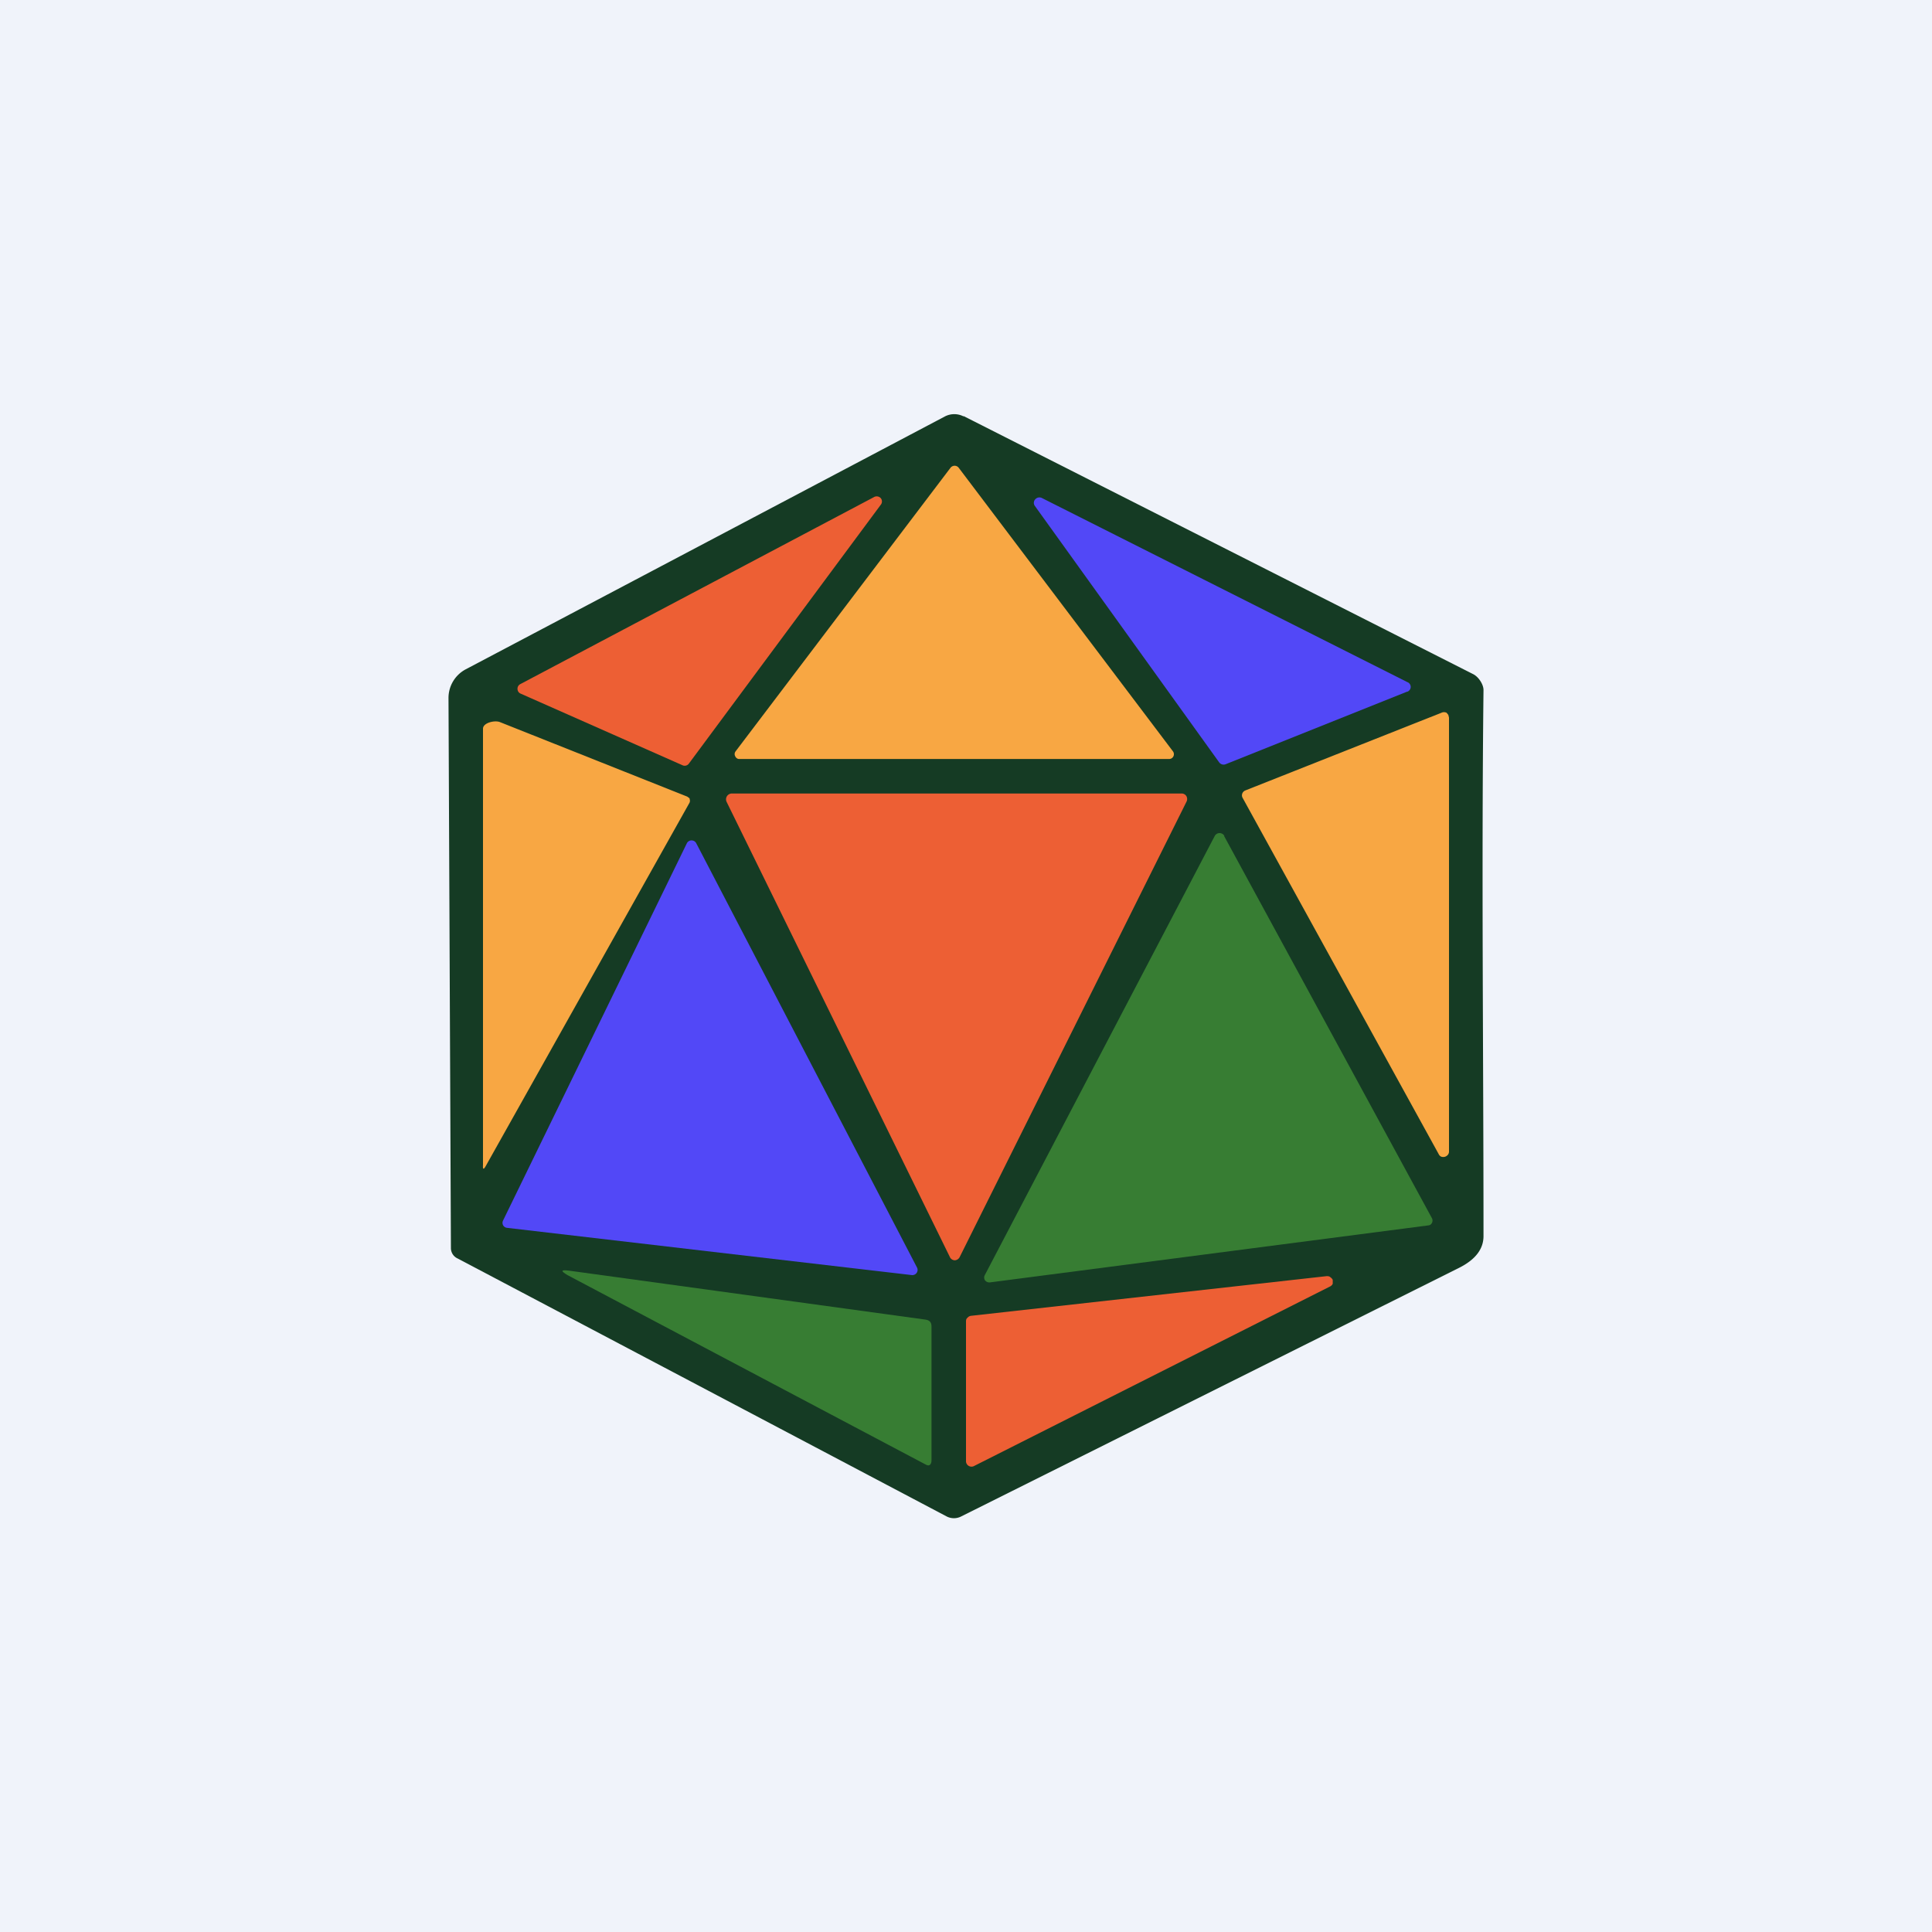 <svg width="56" height="56" viewBox="0 0 56 56" xmlns="http://www.w3.org/2000/svg"><path fill="#F0F3FA" d="M0 0h56v56H0z"/><path d="m27.93 12.06 14.77 7.48c.16.08.3.3.3.46-.06 5.31 0 10.53 0 15.83 0 .37-.23.68-.71.92l-14.42 7.2a.46.46 0 0 1-.44 0l-14.16-7.47a.33.33 0 0 1-.2-.3L13 20.24a.94.94 0 0 1 .5-.84l13.89-7.33a.59.59 0 0 1 .54 0Z" fill="#153B24"/><path d="m21.32 21.78 6.23-8.22a.15.15 0 0 1 .24 0L34 21.78a.14.14 0 0 1-.04.2.15.15 0 0 1-.08.02H21.44c-.03 0-.05 0-.08-.02a.14.14 0 0 1-.05-.06.13.13 0 0 1 .01-.14Z" fill="#F8A743"/><path d="m40.78 20.05-5.25 2.1a.16.16 0 0 1-.19-.05L30 14.67a.15.15 0 0 1 .01-.2.16.16 0 0 1 .2-.03l10.58 5.33a.15.15 0 0 1 .1.14.15.15 0 0 1-.1.14Z" fill="#5248F7"/><path d="m15.08 19.83 10.25-5.42a.16.16 0 0 1 .2.03.15.15 0 0 1 0 .19l-5.56 7.5a.15.15 0 0 1-.19.05l-4.7-2.08a.15.15 0 0 1-.08-.13.15.15 0 0 1 .08-.14Z" fill="#ED5F34"/><path d="m36.1 22.91 5.68-2.25a.17.17 0 0 1 .15 0l.05.06.02.08v12.58c0 .03-.01.07-.04.1a.17.17 0 0 1-.2.04.16.16 0 0 1-.06-.07l-5.68-10.32a.15.15 0 0 1 .02-.18.16.16 0 0 1 .06-.04ZM19.92 23.09l.04.03c.02.01.03.02.03.04l.01.05-.01.05-5.9 10.52c-.07.13-.1.13-.09-.02V21.13c-.01-.18.34-.26.49-.2l5.43 2.16Z" fill="#F8A743"/><path d="m27.53 36.43-6.47-13.19a.17.17 0 0 1 .01-.16.17.17 0 0 1 .14-.08h13.04a.16.16 0 0 1 .14.08.17.17 0 0 1 0 .16l-6.57 13.19a.17.17 0 0 1-.14.1.16.16 0 0 1-.15-.1Z" fill="#ED5F34"/><path d="M35.48 24.23 41.5 35.3a.15.15 0 0 1-.04.2.16.16 0 0 1-.07.02l-12.69 1.65a.16.16 0 0 1-.15-.06.15.15 0 0 1 0-.16l6.66-12.72a.16.16 0 0 1 .28 0Z" fill="#377D33"/><path d="m14.58 35.38 5.33-10.94a.15.15 0 0 1 .14-.08.15.15 0 0 1 .13.08l6.4 12.3a.15.15 0 0 1-.06.2.16.16 0 0 1-.08.02L14.7 35.59a.15.15 0 0 1-.12-.08.15.15 0 0 1 0-.13Z" fill="#5248F7"/><path d="m16.49 36.83 10.34 1.42c.12.02.17.08.17.2v3.88c0 .1-.05.18-.15.13l-10.4-5.5c-.2-.12-.2-.16.04-.13Z" fill="#377D33"/><path d="M28 42.36V38.3c0-.04.01-.08.04-.1a.16.16 0 0 1 .1-.06l10.31-1.15c.04 0 .08 0 .11.03.03.02.06.05.07.08v.11a.16.16 0 0 1-.08.08l-10.31 5.2a.16.16 0 0 1-.22-.06.16.16 0 0 1-.02-.07Z" fill="#ED5F34"/></svg>